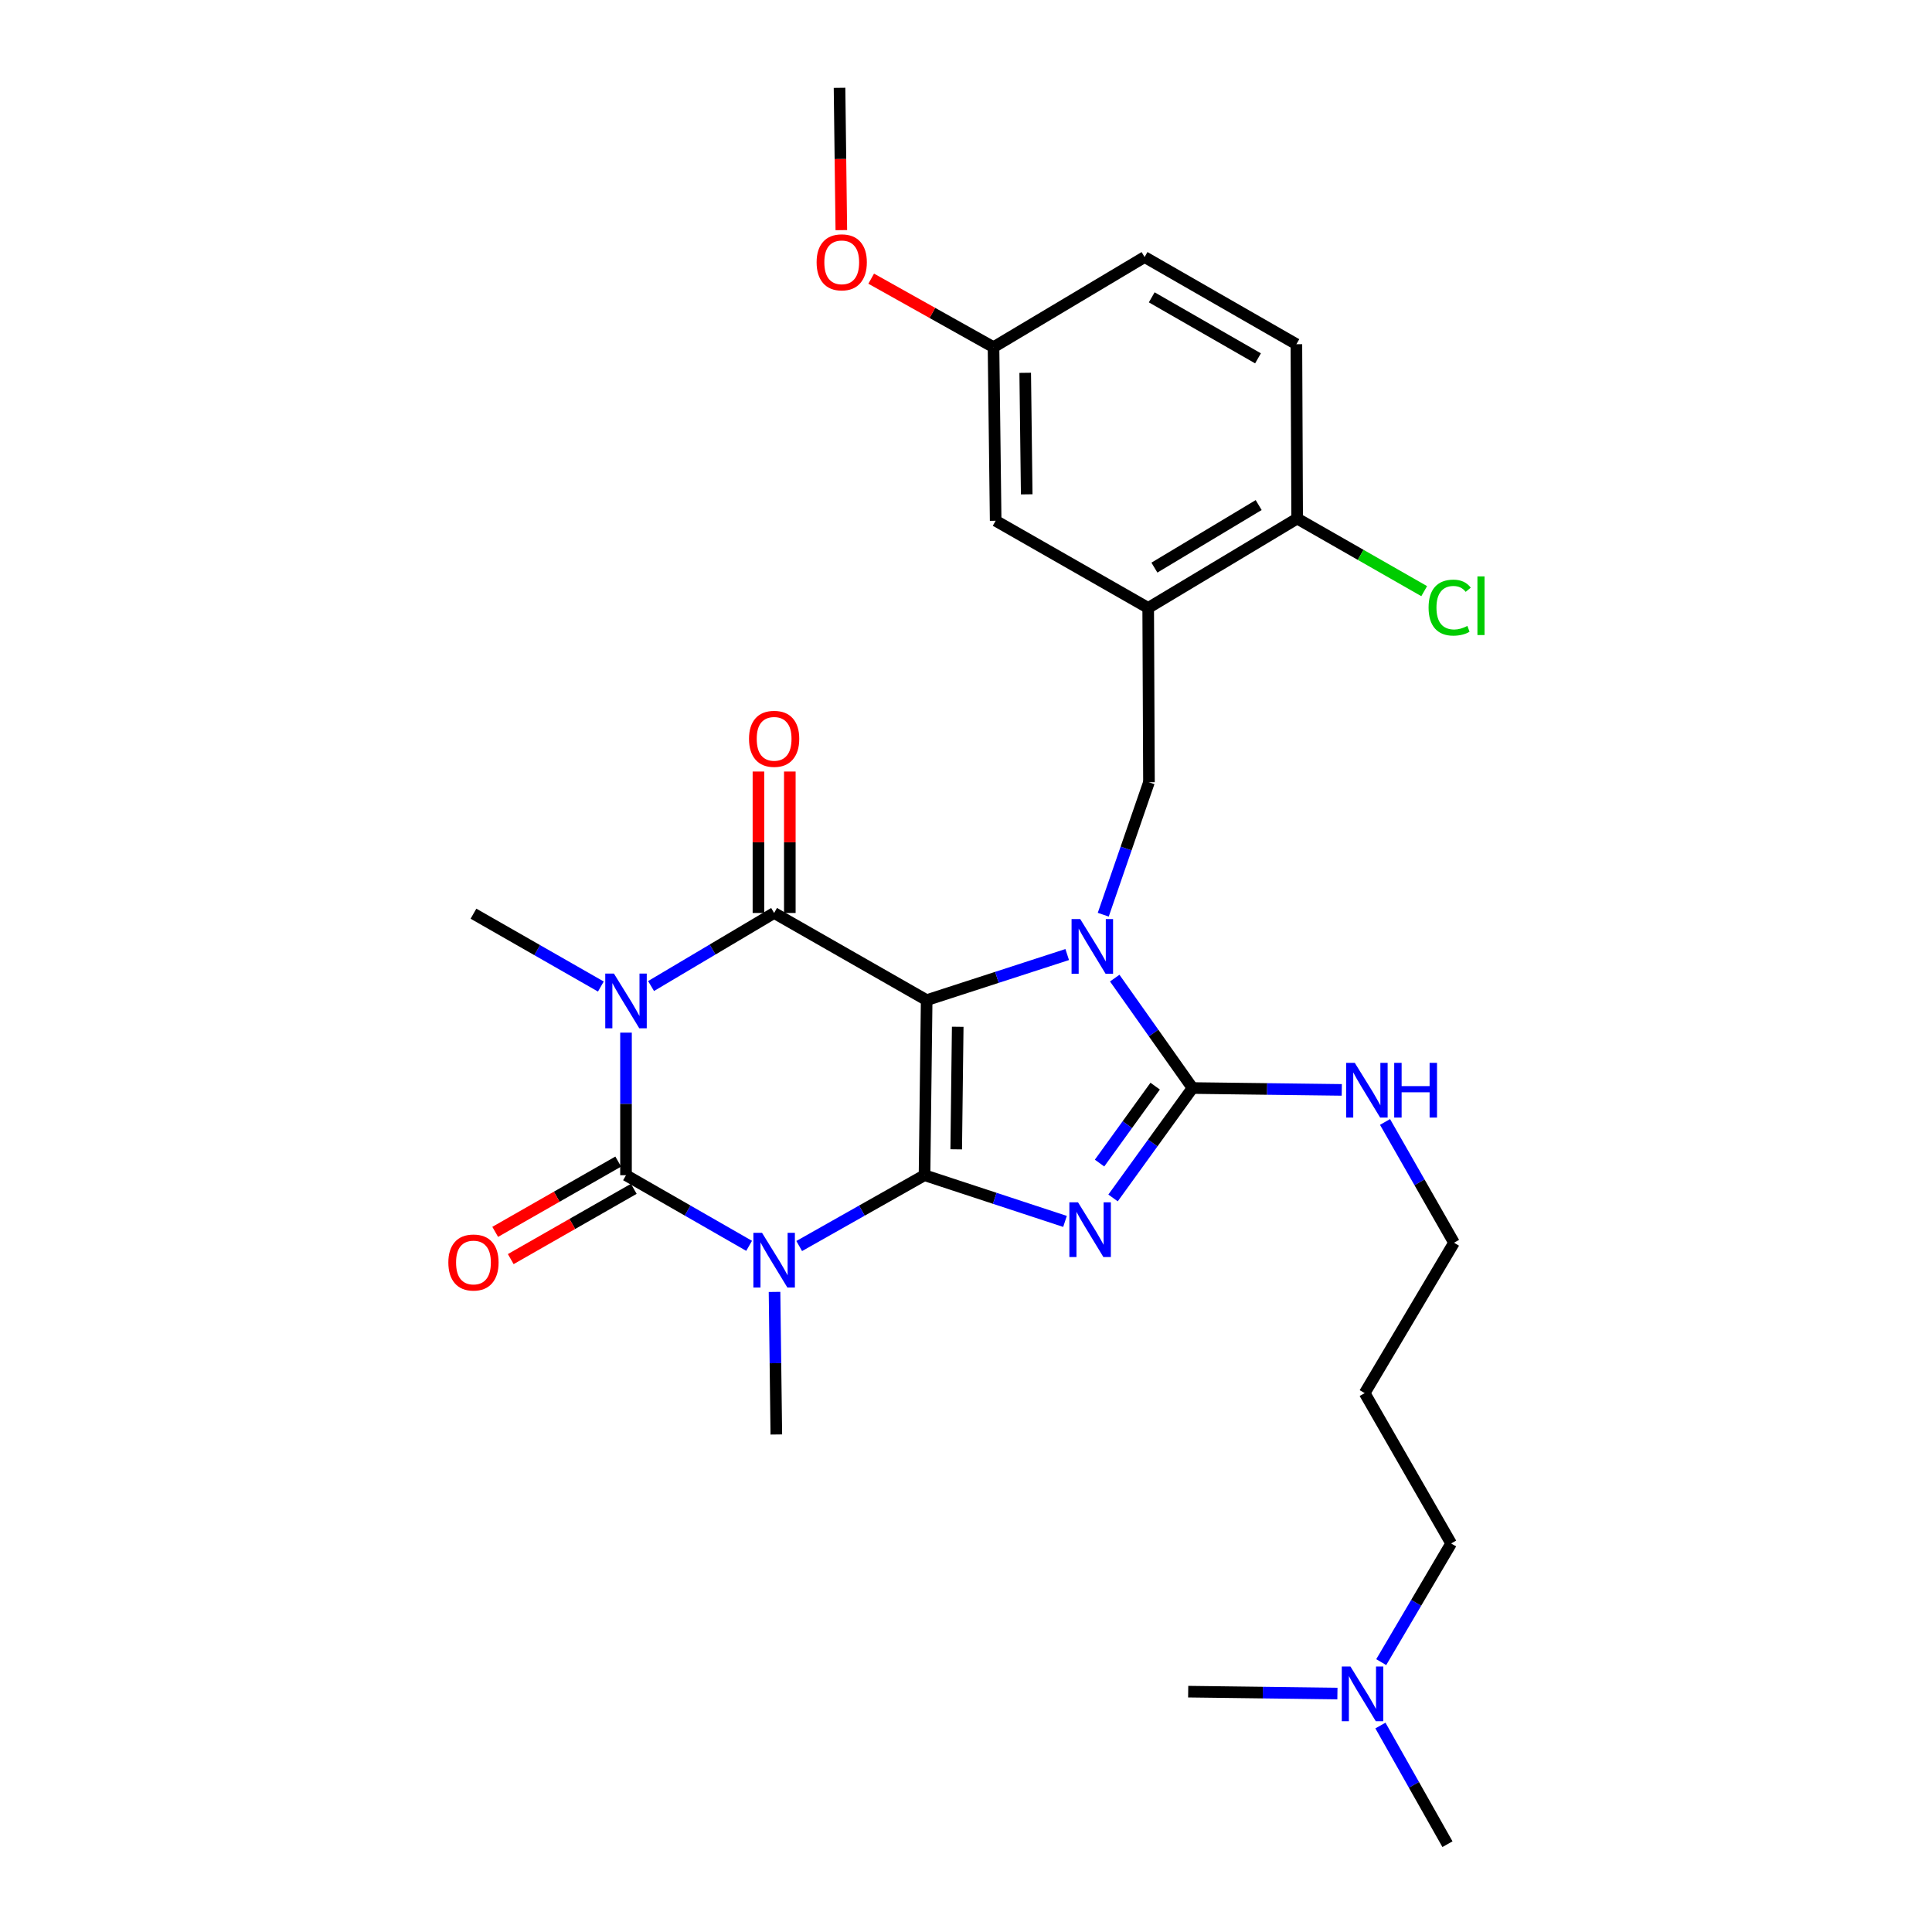 <?xml version='1.0' encoding='iso-8859-1'?>
<svg version='1.1' baseProfile='full'
              xmlns='http://www.w3.org/2000/svg'
                      xmlns:rdkit='http://www.rdkit.org/xml'
                      xmlns:xlink='http://www.w3.org/1999/xlink'
                  xml:space='preserve'
width='1000px' height='1000px' viewBox='0 0 1000 1000'>
<!-- END OF HEADER -->
<rect style='opacity:1.0;fill:#FFFFFF;stroke:none' width='1000' height='1000' x='0' y='0'> </rect>
<path class='bond-0' d='M 478.532,608.284 L 479.642,517.674' style='fill:none;fill-rule:evenodd;stroke:#000000;stroke-width:6px;stroke-linecap:butt;stroke-linejoin:miter;stroke-opacity:1' />
<path class='bond-0' d='M 494.938,594.891 L 495.714,531.465' style='fill:none;fill-rule:evenodd;stroke:#000000;stroke-width:6px;stroke-linecap:butt;stroke-linejoin:miter;stroke-opacity:1' />
<path class='bond-1' d='M 478.532,608.284 L 514.89,620.244' style='fill:none;fill-rule:evenodd;stroke:#000000;stroke-width:6px;stroke-linecap:butt;stroke-linejoin:miter;stroke-opacity:1' />
<path class='bond-1' d='M 514.89,620.244 L 551.247,632.203' style='fill:none;fill-rule:evenodd;stroke:#0000FF;stroke-width:6px;stroke-linecap:butt;stroke-linejoin:miter;stroke-opacity:1' />
<path class='bond-2' d='M 478.532,608.284 L 446.099,626.614' style='fill:none;fill-rule:evenodd;stroke:#000000;stroke-width:6px;stroke-linecap:butt;stroke-linejoin:miter;stroke-opacity:1' />
<path class='bond-2' d='M 446.099,626.614 L 413.665,644.943' style='fill:none;fill-rule:evenodd;stroke:#0000FF;stroke-width:6px;stroke-linecap:butt;stroke-linejoin:miter;stroke-opacity:1' />
<path class='bond-3' d='M 479.642,517.674 L 516.014,505.874' style='fill:none;fill-rule:evenodd;stroke:#000000;stroke-width:6px;stroke-linecap:butt;stroke-linejoin:miter;stroke-opacity:1' />
<path class='bond-3' d='M 516.014,505.874 L 552.386,494.074' style='fill:none;fill-rule:evenodd;stroke:#0000FF;stroke-width:6px;stroke-linecap:butt;stroke-linejoin:miter;stroke-opacity:1' />
<path class='bond-6' d='M 479.642,517.674 L 400.689,472.555' style='fill:none;fill-rule:evenodd;stroke:#000000;stroke-width:6px;stroke-linecap:butt;stroke-linejoin:miter;stroke-opacity:1' />
<path class='bond-7' d='M 576.114,620.057 L 596.676,591.61' style='fill:none;fill-rule:evenodd;stroke:#0000FF;stroke-width:6px;stroke-linecap:butt;stroke-linejoin:miter;stroke-opacity:1' />
<path class='bond-7' d='M 596.676,591.61 L 617.239,563.164' style='fill:none;fill-rule:evenodd;stroke:#000000;stroke-width:6px;stroke-linecap:butt;stroke-linejoin:miter;stroke-opacity:1' />
<path class='bond-7' d='M 569.121,602.009 L 583.515,582.097' style='fill:none;fill-rule:evenodd;stroke:#0000FF;stroke-width:6px;stroke-linecap:butt;stroke-linejoin:miter;stroke-opacity:1' />
<path class='bond-7' d='M 583.515,582.097 L 597.909,562.184' style='fill:none;fill-rule:evenodd;stroke:#000000;stroke-width:6px;stroke-linecap:butt;stroke-linejoin:miter;stroke-opacity:1' />
<path class='bond-5' d='M 387.739,644.846 L 355.879,626.565' style='fill:none;fill-rule:evenodd;stroke:#0000FF;stroke-width:6px;stroke-linecap:butt;stroke-linejoin:miter;stroke-opacity:1' />
<path class='bond-5' d='M 355.879,626.565 L 324.019,608.284' style='fill:none;fill-rule:evenodd;stroke:#000000;stroke-width:6px;stroke-linecap:butt;stroke-linejoin:miter;stroke-opacity:1' />
<path class='bond-15' d='M 400.896,668.692 L 401.361,705.59' style='fill:none;fill-rule:evenodd;stroke:#0000FF;stroke-width:6px;stroke-linecap:butt;stroke-linejoin:miter;stroke-opacity:1' />
<path class='bond-15' d='M 401.361,705.59 L 401.826,742.489' style='fill:none;fill-rule:evenodd;stroke:#000000;stroke-width:6px;stroke-linecap:butt;stroke-linejoin:miter;stroke-opacity:1' />
<path class='bond-8' d='M 571.042,473.452 L 582.872,439.17' style='fill:none;fill-rule:evenodd;stroke:#0000FF;stroke-width:6px;stroke-linecap:butt;stroke-linejoin:miter;stroke-opacity:1' />
<path class='bond-8' d='M 582.872,439.17 L 594.702,404.888' style='fill:none;fill-rule:evenodd;stroke:#000000;stroke-width:6px;stroke-linecap:butt;stroke-linejoin:miter;stroke-opacity:1' />
<path class='bond-29' d='M 576.985,506.264 L 597.112,534.714' style='fill:none;fill-rule:evenodd;stroke:#0000FF;stroke-width:6px;stroke-linecap:butt;stroke-linejoin:miter;stroke-opacity:1' />
<path class='bond-29' d='M 597.112,534.714 L 617.239,563.164' style='fill:none;fill-rule:evenodd;stroke:#000000;stroke-width:6px;stroke-linecap:butt;stroke-linejoin:miter;stroke-opacity:1' />
<path class='bond-4' d='M 324.019,534.487 L 324.019,571.385' style='fill:none;fill-rule:evenodd;stroke:#0000FF;stroke-width:6px;stroke-linecap:butt;stroke-linejoin:miter;stroke-opacity:1' />
<path class='bond-4' d='M 324.019,571.385 L 324.019,608.284' style='fill:none;fill-rule:evenodd;stroke:#000000;stroke-width:6px;stroke-linecap:butt;stroke-linejoin:miter;stroke-opacity:1' />
<path class='bond-16' d='M 311.005,510.63 L 278.036,491.777' style='fill:none;fill-rule:evenodd;stroke:#0000FF;stroke-width:6px;stroke-linecap:butt;stroke-linejoin:miter;stroke-opacity:1' />
<path class='bond-16' d='M 278.036,491.777 L 245.066,472.924' style='fill:none;fill-rule:evenodd;stroke:#000000;stroke-width:6px;stroke-linecap:butt;stroke-linejoin:miter;stroke-opacity:1' />
<path class='bond-30' d='M 336.988,510.372 L 368.839,491.463' style='fill:none;fill-rule:evenodd;stroke:#0000FF;stroke-width:6px;stroke-linecap:butt;stroke-linejoin:miter;stroke-opacity:1' />
<path class='bond-30' d='M 368.839,491.463 L 400.689,472.555' style='fill:none;fill-rule:evenodd;stroke:#000000;stroke-width:6px;stroke-linecap:butt;stroke-linejoin:miter;stroke-opacity:1' />
<path class='bond-10' d='M 319.991,601.233 L 288.151,619.422' style='fill:none;fill-rule:evenodd;stroke:#000000;stroke-width:6px;stroke-linecap:butt;stroke-linejoin:miter;stroke-opacity:1' />
<path class='bond-10' d='M 288.151,619.422 L 256.312,637.61' style='fill:none;fill-rule:evenodd;stroke:#FF0000;stroke-width:6px;stroke-linecap:butt;stroke-linejoin:miter;stroke-opacity:1' />
<path class='bond-10' d='M 328.047,615.335 L 296.207,633.523' style='fill:none;fill-rule:evenodd;stroke:#000000;stroke-width:6px;stroke-linecap:butt;stroke-linejoin:miter;stroke-opacity:1' />
<path class='bond-10' d='M 296.207,633.523 L 264.367,651.712' style='fill:none;fill-rule:evenodd;stroke:#FF0000;stroke-width:6px;stroke-linecap:butt;stroke-linejoin:miter;stroke-opacity:1' />
<path class='bond-11' d='M 408.809,472.555 L 408.809,435.952' style='fill:none;fill-rule:evenodd;stroke:#000000;stroke-width:6px;stroke-linecap:butt;stroke-linejoin:miter;stroke-opacity:1' />
<path class='bond-11' d='M 408.809,435.952 L 408.809,399.349' style='fill:none;fill-rule:evenodd;stroke:#FF0000;stroke-width:6px;stroke-linecap:butt;stroke-linejoin:miter;stroke-opacity:1' />
<path class='bond-11' d='M 392.569,472.555 L 392.569,435.952' style='fill:none;fill-rule:evenodd;stroke:#000000;stroke-width:6px;stroke-linecap:butt;stroke-linejoin:miter;stroke-opacity:1' />
<path class='bond-11' d='M 392.569,435.952 L 392.569,399.349' style='fill:none;fill-rule:evenodd;stroke:#FF0000;stroke-width:6px;stroke-linecap:butt;stroke-linejoin:miter;stroke-opacity:1' />
<path class='bond-13' d='M 617.239,563.164 L 655.87,563.647' style='fill:none;fill-rule:evenodd;stroke:#000000;stroke-width:6px;stroke-linecap:butt;stroke-linejoin:miter;stroke-opacity:1' />
<path class='bond-13' d='M 655.87,563.647 L 694.5,564.13' style='fill:none;fill-rule:evenodd;stroke:#0000FF;stroke-width:6px;stroke-linecap:butt;stroke-linejoin:miter;stroke-opacity:1' />
<path class='bond-9' d='M 594.702,404.888 L 594.305,314.658' style='fill:none;fill-rule:evenodd;stroke:#000000;stroke-width:6px;stroke-linecap:butt;stroke-linejoin:miter;stroke-opacity:1' />
<path class='bond-12' d='M 594.305,314.658 L 671.408,268.41' style='fill:none;fill-rule:evenodd;stroke:#000000;stroke-width:6px;stroke-linecap:butt;stroke-linejoin:miter;stroke-opacity:1' />
<path class='bond-12' d='M 597.517,293.794 L 651.489,261.421' style='fill:none;fill-rule:evenodd;stroke:#000000;stroke-width:6px;stroke-linecap:butt;stroke-linejoin:miter;stroke-opacity:1' />
<path class='bond-14' d='M 594.305,314.658 L 515.352,269.547' style='fill:none;fill-rule:evenodd;stroke:#000000;stroke-width:6px;stroke-linecap:butt;stroke-linejoin:miter;stroke-opacity:1' />
<path class='bond-17' d='M 671.408,268.41 L 671.011,178.162' style='fill:none;fill-rule:evenodd;stroke:#000000;stroke-width:6px;stroke-linecap:butt;stroke-linejoin:miter;stroke-opacity:1' />
<path class='bond-19' d='M 671.408,268.41 L 704.284,287.196' style='fill:none;fill-rule:evenodd;stroke:#000000;stroke-width:6px;stroke-linecap:butt;stroke-linejoin:miter;stroke-opacity:1' />
<path class='bond-19' d='M 704.284,287.196 L 737.159,305.982' style='fill:none;fill-rule:evenodd;stroke:#00CC00;stroke-width:6px;stroke-linecap:butt;stroke-linejoin:miter;stroke-opacity:1' />
<path class='bond-24' d='M 716.885,580.725 L 734.742,611.98' style='fill:none;fill-rule:evenodd;stroke:#0000FF;stroke-width:6px;stroke-linecap:butt;stroke-linejoin:miter;stroke-opacity:1' />
<path class='bond-24' d='M 734.742,611.98 L 752.599,643.236' style='fill:none;fill-rule:evenodd;stroke:#000000;stroke-width:6px;stroke-linecap:butt;stroke-linejoin:miter;stroke-opacity:1' />
<path class='bond-18' d='M 515.352,269.547 L 514.242,179.695' style='fill:none;fill-rule:evenodd;stroke:#000000;stroke-width:6px;stroke-linecap:butt;stroke-linejoin:miter;stroke-opacity:1' />
<path class='bond-18' d='M 531.424,255.869 L 530.647,192.972' style='fill:none;fill-rule:evenodd;stroke:#000000;stroke-width:6px;stroke-linecap:butt;stroke-linejoin:miter;stroke-opacity:1' />
<path class='bond-31' d='M 671.011,178.162 L 592.437,133.051' style='fill:none;fill-rule:evenodd;stroke:#000000;stroke-width:6px;stroke-linecap:butt;stroke-linejoin:miter;stroke-opacity:1' />
<path class='bond-31' d='M 651.139,185.479 L 596.138,153.901' style='fill:none;fill-rule:evenodd;stroke:#000000;stroke-width:6px;stroke-linecap:butt;stroke-linejoin:miter;stroke-opacity:1' />
<path class='bond-21' d='M 514.242,179.695 L 592.437,133.051' style='fill:none;fill-rule:evenodd;stroke:#000000;stroke-width:6px;stroke-linecap:butt;stroke-linejoin:miter;stroke-opacity:1' />
<path class='bond-23' d='M 514.242,179.695 L 482.585,161.966' style='fill:none;fill-rule:evenodd;stroke:#000000;stroke-width:6px;stroke-linecap:butt;stroke-linejoin:miter;stroke-opacity:1' />
<path class='bond-23' d='M 482.585,161.966 L 450.928,144.236' style='fill:none;fill-rule:evenodd;stroke:#FF0000;stroke-width:6px;stroke-linecap:butt;stroke-linejoin:miter;stroke-opacity:1' />
<path class='bond-20' d='M 714.916,860.32 L 733.013,829.607' style='fill:none;fill-rule:evenodd;stroke:#0000FF;stroke-width:6px;stroke-linecap:butt;stroke-linejoin:miter;stroke-opacity:1' />
<path class='bond-20' d='M 733.013,829.607 L 751.11,798.895' style='fill:none;fill-rule:evenodd;stroke:#000000;stroke-width:6px;stroke-linecap:butt;stroke-linejoin:miter;stroke-opacity:1' />
<path class='bond-26' d='M 714.505,893.133 L 731.856,923.839' style='fill:none;fill-rule:evenodd;stroke:#0000FF;stroke-width:6px;stroke-linecap:butt;stroke-linejoin:miter;stroke-opacity:1' />
<path class='bond-26' d='M 731.856,923.839 L 749.206,954.545' style='fill:none;fill-rule:evenodd;stroke:#000000;stroke-width:6px;stroke-linecap:butt;stroke-linejoin:miter;stroke-opacity:1' />
<path class='bond-27' d='M 692.245,876.575 L 653.623,876.088' style='fill:none;fill-rule:evenodd;stroke:#0000FF;stroke-width:6px;stroke-linecap:butt;stroke-linejoin:miter;stroke-opacity:1' />
<path class='bond-27' d='M 653.623,876.088 L 615.002,875.602' style='fill:none;fill-rule:evenodd;stroke:#000000;stroke-width:6px;stroke-linecap:butt;stroke-linejoin:miter;stroke-opacity:1' />
<path class='bond-22' d='M 706.351,721.079 L 752.599,643.236' style='fill:none;fill-rule:evenodd;stroke:#000000;stroke-width:6px;stroke-linecap:butt;stroke-linejoin:miter;stroke-opacity:1' />
<path class='bond-25' d='M 706.351,721.079 L 751.11,798.895' style='fill:none;fill-rule:evenodd;stroke:#000000;stroke-width:6px;stroke-linecap:butt;stroke-linejoin:miter;stroke-opacity:1' />
<path class='bond-28' d='M 435.468,119.118 L 435.004,82.286' style='fill:none;fill-rule:evenodd;stroke:#FF0000;stroke-width:6px;stroke-linecap:butt;stroke-linejoin:miter;stroke-opacity:1' />
<path class='bond-28' d='M 435.004,82.286 L 434.54,45.455' style='fill:none;fill-rule:evenodd;stroke:#000000;stroke-width:6px;stroke-linecap:butt;stroke-linejoin:miter;stroke-opacity:1' />
<path  class='atom-2' d='M 557.983 622.318
L 567.263 637.318
Q 568.183 638.798, 569.663 641.478
Q 571.143 644.158, 571.223 644.318
L 571.223 622.318
L 574.983 622.318
L 574.983 650.638
L 571.103 650.638
L 561.143 634.238
Q 559.983 632.318, 558.743 630.118
Q 557.543 627.918, 557.183 627.238
L 557.183 650.638
L 553.503 650.638
L 553.503 622.318
L 557.983 622.318
' fill='#0000FF'/>
<path  class='atom-3' d='M 394.429 638.116
L 403.709 653.116
Q 404.629 654.596, 406.109 657.276
Q 407.589 659.956, 407.669 660.116
L 407.669 638.116
L 411.429 638.116
L 411.429 666.436
L 407.549 666.436
L 397.589 650.036
Q 396.429 648.116, 395.189 645.916
Q 393.989 643.716, 393.629 643.036
L 393.629 666.436
L 389.949 666.436
L 389.949 638.116
L 394.429 638.116
' fill='#0000FF'/>
<path  class='atom-4' d='M 559.12 475.699
L 568.4 490.699
Q 569.32 492.179, 570.8 494.859
Q 572.28 497.539, 572.36 497.699
L 572.36 475.699
L 576.12 475.699
L 576.12 504.019
L 572.24 504.019
L 562.28 487.619
Q 561.12 485.699, 559.88 483.499
Q 558.68 481.299, 558.32 480.619
L 558.32 504.019
L 554.64 504.019
L 554.64 475.699
L 559.12 475.699
' fill='#0000FF'/>
<path  class='atom-5' d='M 317.759 503.911
L 327.039 518.911
Q 327.959 520.391, 329.439 523.071
Q 330.919 525.751, 330.999 525.911
L 330.999 503.911
L 334.759 503.911
L 334.759 532.231
L 330.879 532.231
L 320.919 515.831
Q 319.759 513.911, 318.519 511.711
Q 317.319 509.511, 316.959 508.831
L 316.959 532.231
L 313.279 532.231
L 313.279 503.911
L 317.759 503.911
' fill='#0000FF'/>
<path  class='atom-11' d='M 232.066 653.466
Q 232.066 646.666, 235.426 642.866
Q 238.786 639.066, 245.066 639.066
Q 251.346 639.066, 254.706 642.866
Q 258.066 646.666, 258.066 653.466
Q 258.066 660.346, 254.666 664.266
Q 251.266 668.146, 245.066 668.146
Q 238.826 668.146, 235.426 664.266
Q 232.066 660.386, 232.066 653.466
M 245.066 664.946
Q 249.386 664.946, 251.706 662.066
Q 254.066 659.146, 254.066 653.466
Q 254.066 647.906, 251.706 645.106
Q 249.386 642.266, 245.066 642.266
Q 240.746 642.266, 238.386 645.066
Q 236.066 647.866, 236.066 653.466
Q 236.066 659.186, 238.386 662.066
Q 240.746 664.946, 245.066 664.946
' fill='#FF0000'/>
<path  class='atom-12' d='M 387.689 382.413
Q 387.689 375.613, 391.049 371.813
Q 394.409 368.013, 400.689 368.013
Q 406.969 368.013, 410.329 371.813
Q 413.689 375.613, 413.689 382.413
Q 413.689 389.293, 410.289 393.213
Q 406.889 397.093, 400.689 397.093
Q 394.449 397.093, 391.049 393.213
Q 387.689 389.333, 387.689 382.413
M 400.689 393.893
Q 405.009 393.893, 407.329 391.013
Q 409.689 388.093, 409.689 382.413
Q 409.689 376.853, 407.329 374.053
Q 405.009 371.213, 400.689 371.213
Q 396.369 371.213, 394.009 374.013
Q 391.689 376.813, 391.689 382.413
Q 391.689 388.133, 394.009 391.013
Q 396.369 393.893, 400.689 393.893
' fill='#FF0000'/>
<path  class='atom-14' d='M 701.237 550.132
L 710.517 565.132
Q 711.437 566.612, 712.917 569.292
Q 714.397 571.972, 714.477 572.132
L 714.477 550.132
L 718.237 550.132
L 718.237 578.452
L 714.357 578.452
L 704.397 562.052
Q 703.237 560.132, 701.997 557.932
Q 700.797 555.732, 700.437 555.052
L 700.437 578.452
L 696.757 578.452
L 696.757 550.132
L 701.237 550.132
' fill='#0000FF'/>
<path  class='atom-14' d='M 721.637 550.132
L 725.477 550.132
L 725.477 562.172
L 739.957 562.172
L 739.957 550.132
L 743.797 550.132
L 743.797 578.452
L 739.957 578.452
L 739.957 565.372
L 725.477 565.372
L 725.477 578.452
L 721.637 578.452
L 721.637 550.132
' fill='#0000FF'/>
<path  class='atom-20' d='M 739.432 314.501
Q 739.432 307.461, 742.712 303.781
Q 746.032 300.061, 752.312 300.061
Q 758.152 300.061, 761.272 304.181
L 758.632 306.341
Q 756.352 303.341, 752.312 303.341
Q 748.032 303.341, 745.752 306.221
Q 743.512 309.061, 743.512 314.501
Q 743.512 320.101, 745.832 322.981
Q 748.192 325.861, 752.752 325.861
Q 755.872 325.861, 759.512 323.981
L 760.632 326.981
Q 759.152 327.941, 756.912 328.501
Q 754.672 329.061, 752.192 329.061
Q 746.032 329.061, 742.712 325.301
Q 739.432 321.541, 739.432 314.501
' fill='#00CC00'/>
<path  class='atom-20' d='M 764.712 298.341
L 768.392 298.341
L 768.392 328.701
L 764.712 328.701
L 764.712 298.341
' fill='#00CC00'/>
<path  class='atom-21' d='M 698.981 862.578
L 708.261 877.578
Q 709.181 879.058, 710.661 881.738
Q 712.141 884.418, 712.221 884.578
L 712.221 862.578
L 715.981 862.578
L 715.981 890.898
L 712.101 890.898
L 702.141 874.498
Q 700.981 872.578, 699.741 870.378
Q 698.541 868.178, 698.181 867.498
L 698.181 890.898
L 694.501 890.898
L 694.501 862.578
L 698.981 862.578
' fill='#0000FF'/>
<path  class='atom-24' d='M 422.677 135.774
Q 422.677 128.974, 426.037 125.174
Q 429.397 121.374, 435.677 121.374
Q 441.957 121.374, 445.317 125.174
Q 448.677 128.974, 448.677 135.774
Q 448.677 142.654, 445.277 146.574
Q 441.877 150.454, 435.677 150.454
Q 429.437 150.454, 426.037 146.574
Q 422.677 142.694, 422.677 135.774
M 435.677 147.254
Q 439.997 147.254, 442.317 144.374
Q 444.677 141.454, 444.677 135.774
Q 444.677 130.214, 442.317 127.414
Q 439.997 124.574, 435.677 124.574
Q 431.357 124.574, 428.997 127.374
Q 426.677 130.174, 426.677 135.774
Q 426.677 141.494, 428.997 144.374
Q 431.357 147.254, 435.677 147.254
' fill='#FF0000'/>
</svg>
